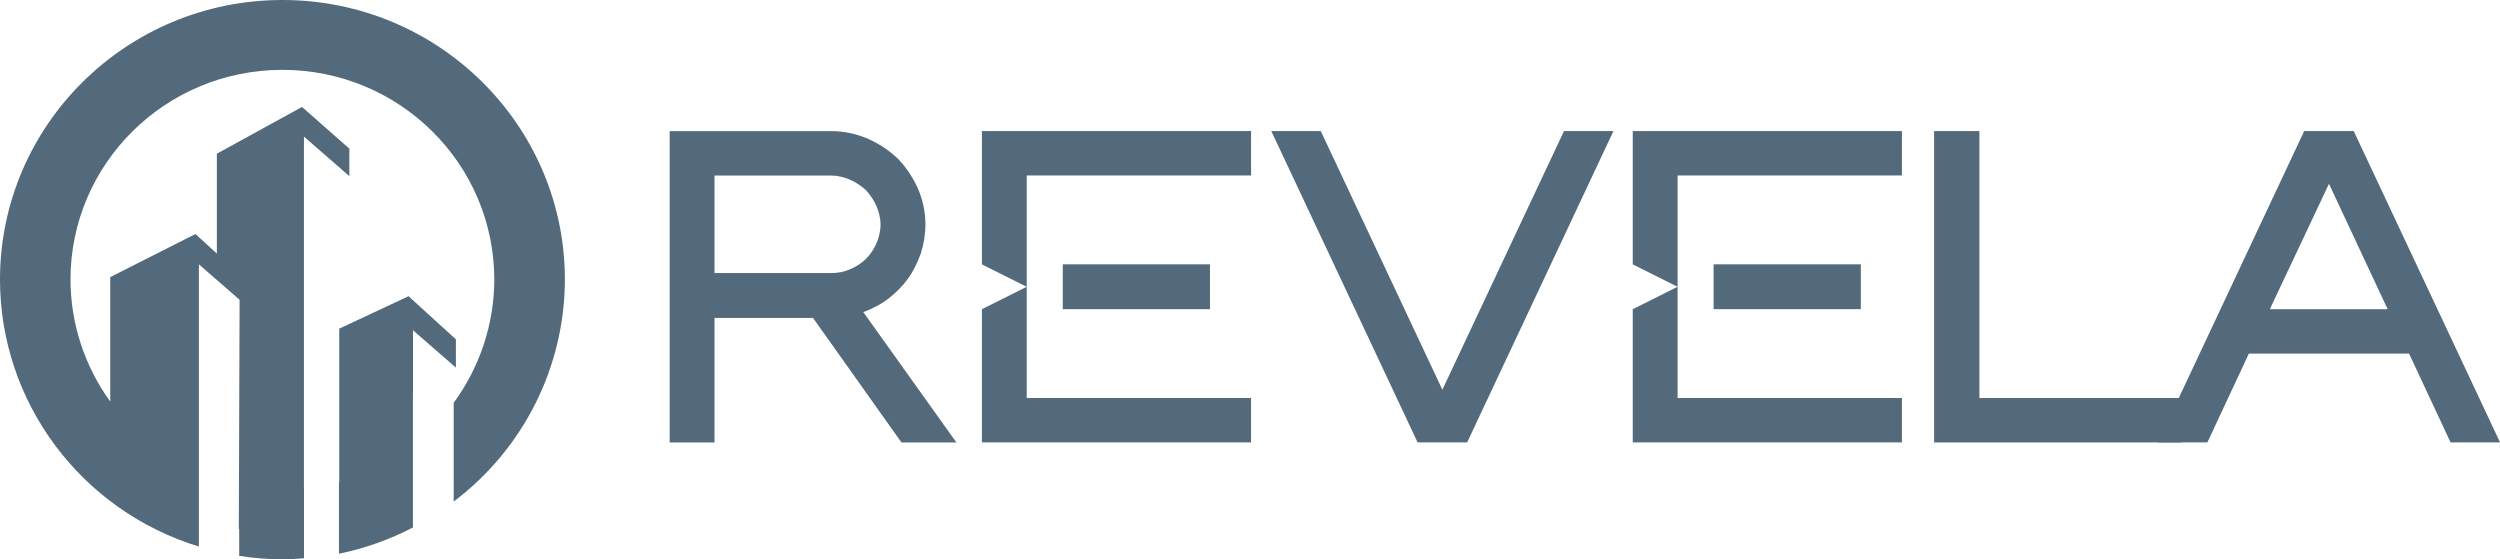 <svg width="219" height="49" viewBox="0 0 219 49" fill="none" xmlns="http://www.w3.org/2000/svg">
<g clip-path="url(#clip0_319_7025)">
<path d="M24.742 0C11.079 0 0 10.97 0 24.5C0.01 35.231 7.073 44.704 17.422 47.88V36.69V23.156L20.988 26.261L20.92 46.34H20.954V48.694C22.205 48.89 23.471 48.995 24.742 49C25.37 48.99 26.003 48.962 26.631 48.904V42.766H26.626V11.965L30.602 15.429V13.023L26.457 9.368L18.997 13.463V22.213L17.118 20.5L9.658 24.275V35.178C7.402 32.064 6.184 28.332 6.175 24.5C6.175 14.348 14.485 6.119 24.737 6.119C34.989 6.119 43.3 14.348 43.3 24.5C43.29 28.375 42.043 32.15 39.743 35.284V43.938C45.87 39.312 49.469 32.126 49.484 24.5C49.484 10.97 38.41 0 24.742 0ZM35.796 25.945L29.718 28.791V42.211H29.694V48.507C31.95 48.043 34.134 47.268 36.173 46.206V34.499C36.173 34.499 36.173 34.499 36.178 34.494V28.93L39.937 32.203V29.724L35.791 25.95L35.796 25.945Z" fill="#526A7B"/>
<path d="M71.221 27.849L78.97 38.762H83.782L75.627 27.342C76.4 27.05 77.134 26.686 77.796 26.179C78.458 25.672 79.043 25.088 79.521 24.433C79.999 23.777 80.367 23.017 80.661 22.213C80.917 21.414 81.067 20.539 81.067 19.668C81.067 18.577 80.845 17.52 80.405 16.506C79.965 15.525 79.376 14.649 78.642 13.889C77.869 13.161 76.989 12.578 75.999 12.142C74.97 11.707 73.907 11.487 72.805 11.487H58.664V38.762H62.592V27.849H71.221ZM72.8 23.921H62.592V15.376H72.8C73.39 15.376 73.941 15.52 74.453 15.74C74.965 15.96 75.443 16.285 75.849 16.649C76.216 17.051 76.545 17.52 76.767 18.032C76.989 18.539 77.134 19.084 77.134 19.668C77.134 20.252 76.989 20.83 76.767 21.342C76.545 21.849 76.216 22.323 75.849 22.687C75.443 23.089 74.97 23.376 74.453 23.596C73.941 23.816 73.39 23.921 72.8 23.921Z" fill="#526A7B"/>
<path d="M124.188 38.757H128.521L141.339 11.482H137.006L126.352 34.14L115.699 11.482H111.365L124.183 38.757H124.188Z" fill="#526A7B"/>
<path d="M169.429 11.482V38.757H191.099V34.867H173.396V11.482H169.429Z" fill="#526A7B"/>
<path d="M206.182 11.482H201.848L189.031 38.757H193.364L197.002 30.973H211.033L214.671 38.757H219.005L206.187 11.482H206.182ZM198.838 27.083L204.018 16.099L209.158 27.083H198.838Z" fill="#526A7B"/>
<path d="M86.014 38.757H109.592V34.867H89.942V15.371H109.592V11.482H86.014V23.16L89.938 25.122L86.014 27.088V38.762V38.757Z" fill="#526A7B"/>
<path d="M93.097 27.083H105.993V23.155H93.097V27.083Z" fill="#526A7B"/>
<path d="M143.03 38.757H166.608V34.867H146.958V15.371H166.608V11.482H143.03V23.16L146.953 25.122L143.03 27.088V38.762V38.757Z" fill="#526A7B"/>
<path d="M150.113 27.083H163.008V23.155H150.113V27.083Z" fill="#526A7B"/>
</g>
<defs>
<clipPath id="clip0_319_7025">
<rect width="219" height="49" fill="white"/>
</clipPath>
</defs>
</svg>
